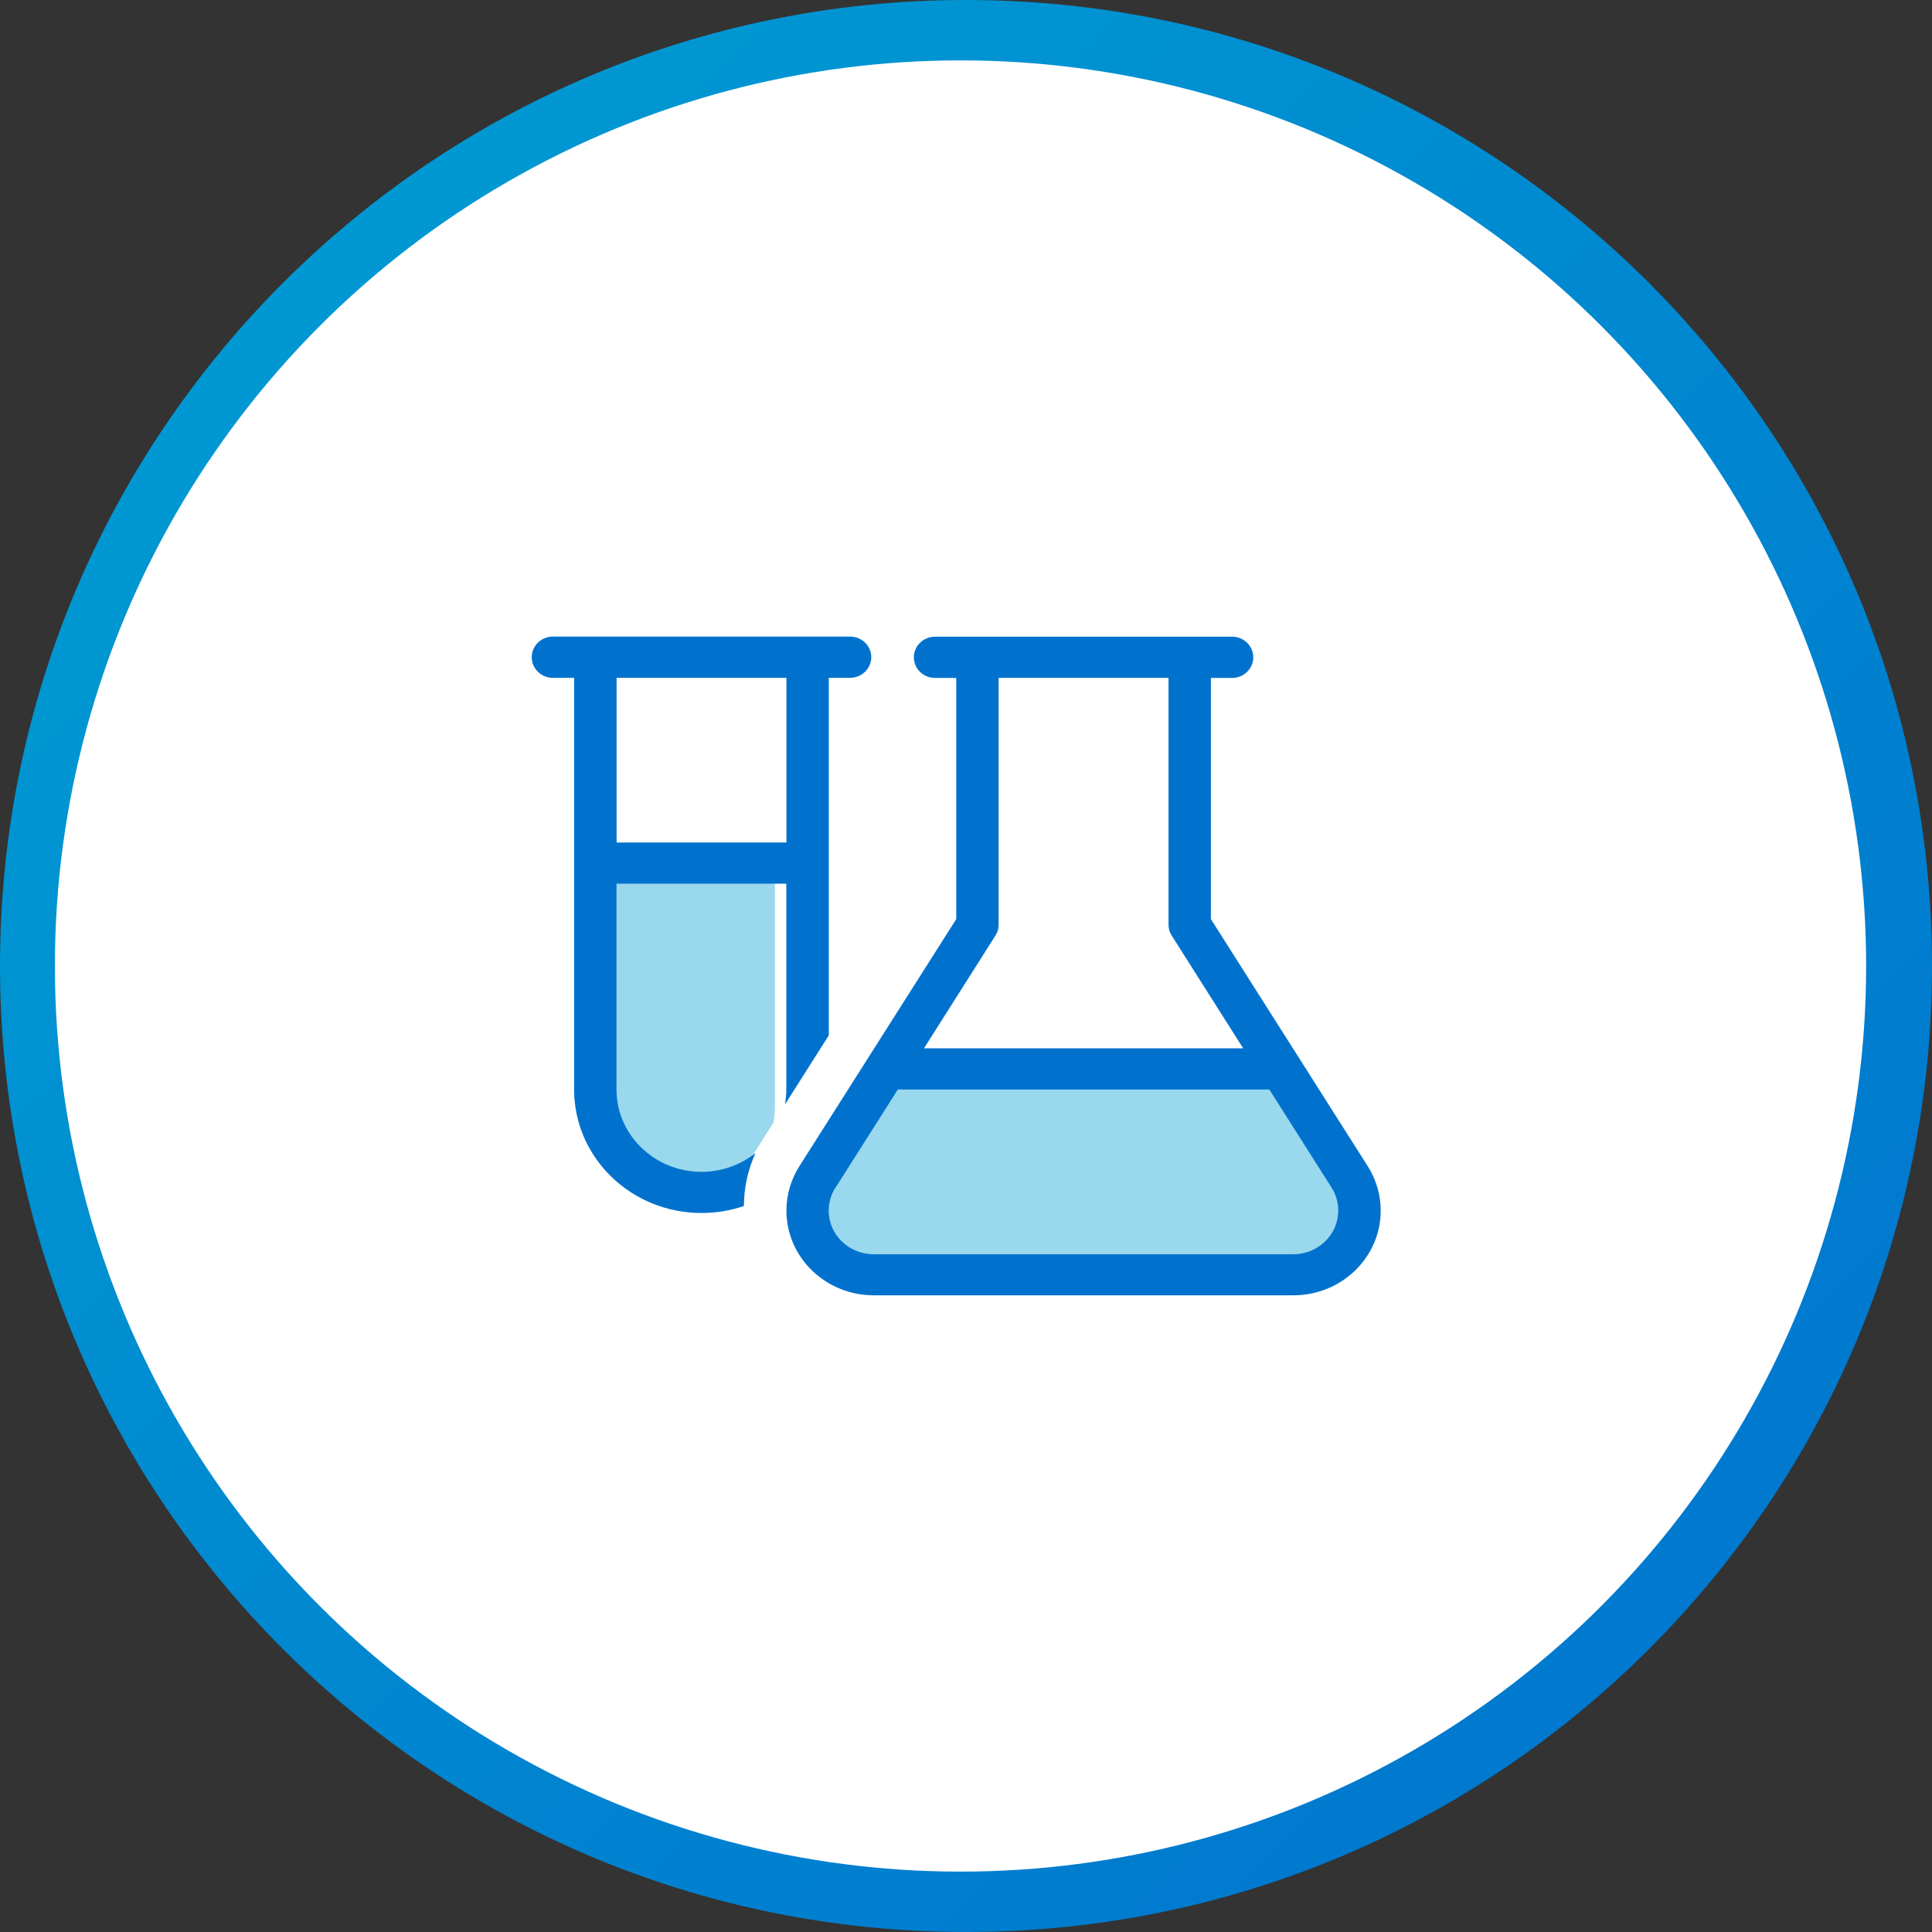 <?xml version="1.0" encoding="UTF-8"?>
<svg id="Layer_2" data-name="Layer 2" xmlns="http://www.w3.org/2000/svg" xmlns:xlink="http://www.w3.org/1999/xlink" viewBox="0 0 176 176">
  <rect x="0" y="0" width="176" height="176" fill="#333333" stroke="none"/>
  <defs>
    <style>
      .cls-1 {
        fill: #0072ce;
      }

      .cls-2 {
        fill: #fff;
      }

      .cls-3 {
        fill: #009fd3;
        isolation: isolate;
        opacity: .4;
      }

      .cls-4 {
        fill: url(#linear-gradient);
        fill-rule: evenodd;
      }
    </style>
    <linearGradient id="linear-gradient" x1="-3010.79" y1="9.08" x2="-3011.79" y2="8.08" gradientTransform="translate(530075.28 -1422) scale(176)" gradientUnits="userSpaceOnUse">
      <stop offset="0" stop-color="#0072ce"/>
      <stop offset="1" stop-color="#009fd3"/>
    </linearGradient>
  </defs>
  <g id="Layer_2-2" data-name="Layer 2">
    <g id="Layer_1-2" data-name="Layer 1-2">
      <g id="Layer_1-3" data-name="Layer 1-3">
        <g id="TOKEN">
          <path id="Rectangle" class="cls-4" d="M88,0h0c48.6,0,88,39.4,88,88h0c0,48.6-39.4,88-88,88h0C39.4,176,0,136.6,0,88h0C0,39.4,39.4,0,88,0Z"/>
          <circle id="Oval" class="cls-2" cx="87.5" cy="88" r="82.5"/>
        </g>
      </g>
    </g>
    <path class="cls-3" d="M53.05,79.5v21.25c0,4.69,3.93,8.5,8.77,8.5,2.11,0,4.05-.73,5.59-1.95.25-.54.53-1.08.86-1.58.73-1.14,1.45-2.28,2.18-3.44.1-.5.14-1.01.14-1.54v-21.25h-17.53ZM72.42,110.75c0,2.48,2.08,4.5,4.64,4.5h43.31c2.56,0,4.64-2.02,4.64-4.5,0-.84-.23-1.65-.68-2.36l-6.44-10.13h-38.35l-6.44,10.15c-.45.7-.68,1.53-.68,2.36h0Z"/>
    <path class="cls-1" d="M75.51,61.75h1.93c1.06,0,1.93-.84,1.93-1.88s-.87-1.88-1.93-1.88h-27.07c-1.06,0-1.93.84-1.93,1.88s.87,1.88,1.93,1.88h1.93v37.5c0,6.21,5.2,11.25,11.6,11.25,1.35,0,2.66-.22,3.87-.64,0-1.66.36-3.32,1.06-4.83-1.34,1.08-3.06,1.72-4.93,1.72-4.27,0-7.74-3.36-7.74-7.5v-18.75h15.47v18.75c0,.47-.05.91-.12,1.36l3.99-6.29v-32.57ZM56.17,61.75h15.47v15h-15.47v-15ZM85.18,58c-1.06,0-1.93.84-1.93,1.88s.87,1.88,1.93,1.88h1.93v21.97l-14.29,22.51c-.77,1.22-1.18,2.61-1.18,4.04,0,4.27,3.57,7.72,7.96,7.72h38.22c4.4,0,7.96-3.46,7.96-7.72,0-1.43-.41-2.82-1.18-4.04l-14.29-22.51v-21.97h1.93c1.06,0,1.93-.84,1.93-1.88s-.87-1.88-1.93-1.88h-27.07ZM106.45,61.75v22.5c0,.35.1.69.29.98l6.51,10.27h-29.08l6.51-10.27c.19-.29.29-.63.29-.98v-22.5h15.47ZM76.11,108.2l5.68-8.95h33.84l5.68,8.95c.4.62.6,1.35.6,2.09,0,2.19-1.84,3.97-4.1,3.97h-38.22c-2.26,0-4.1-1.78-4.1-3.97,0-.74.21-1.45.6-2.09h0Z"/>
  </g>
</svg>